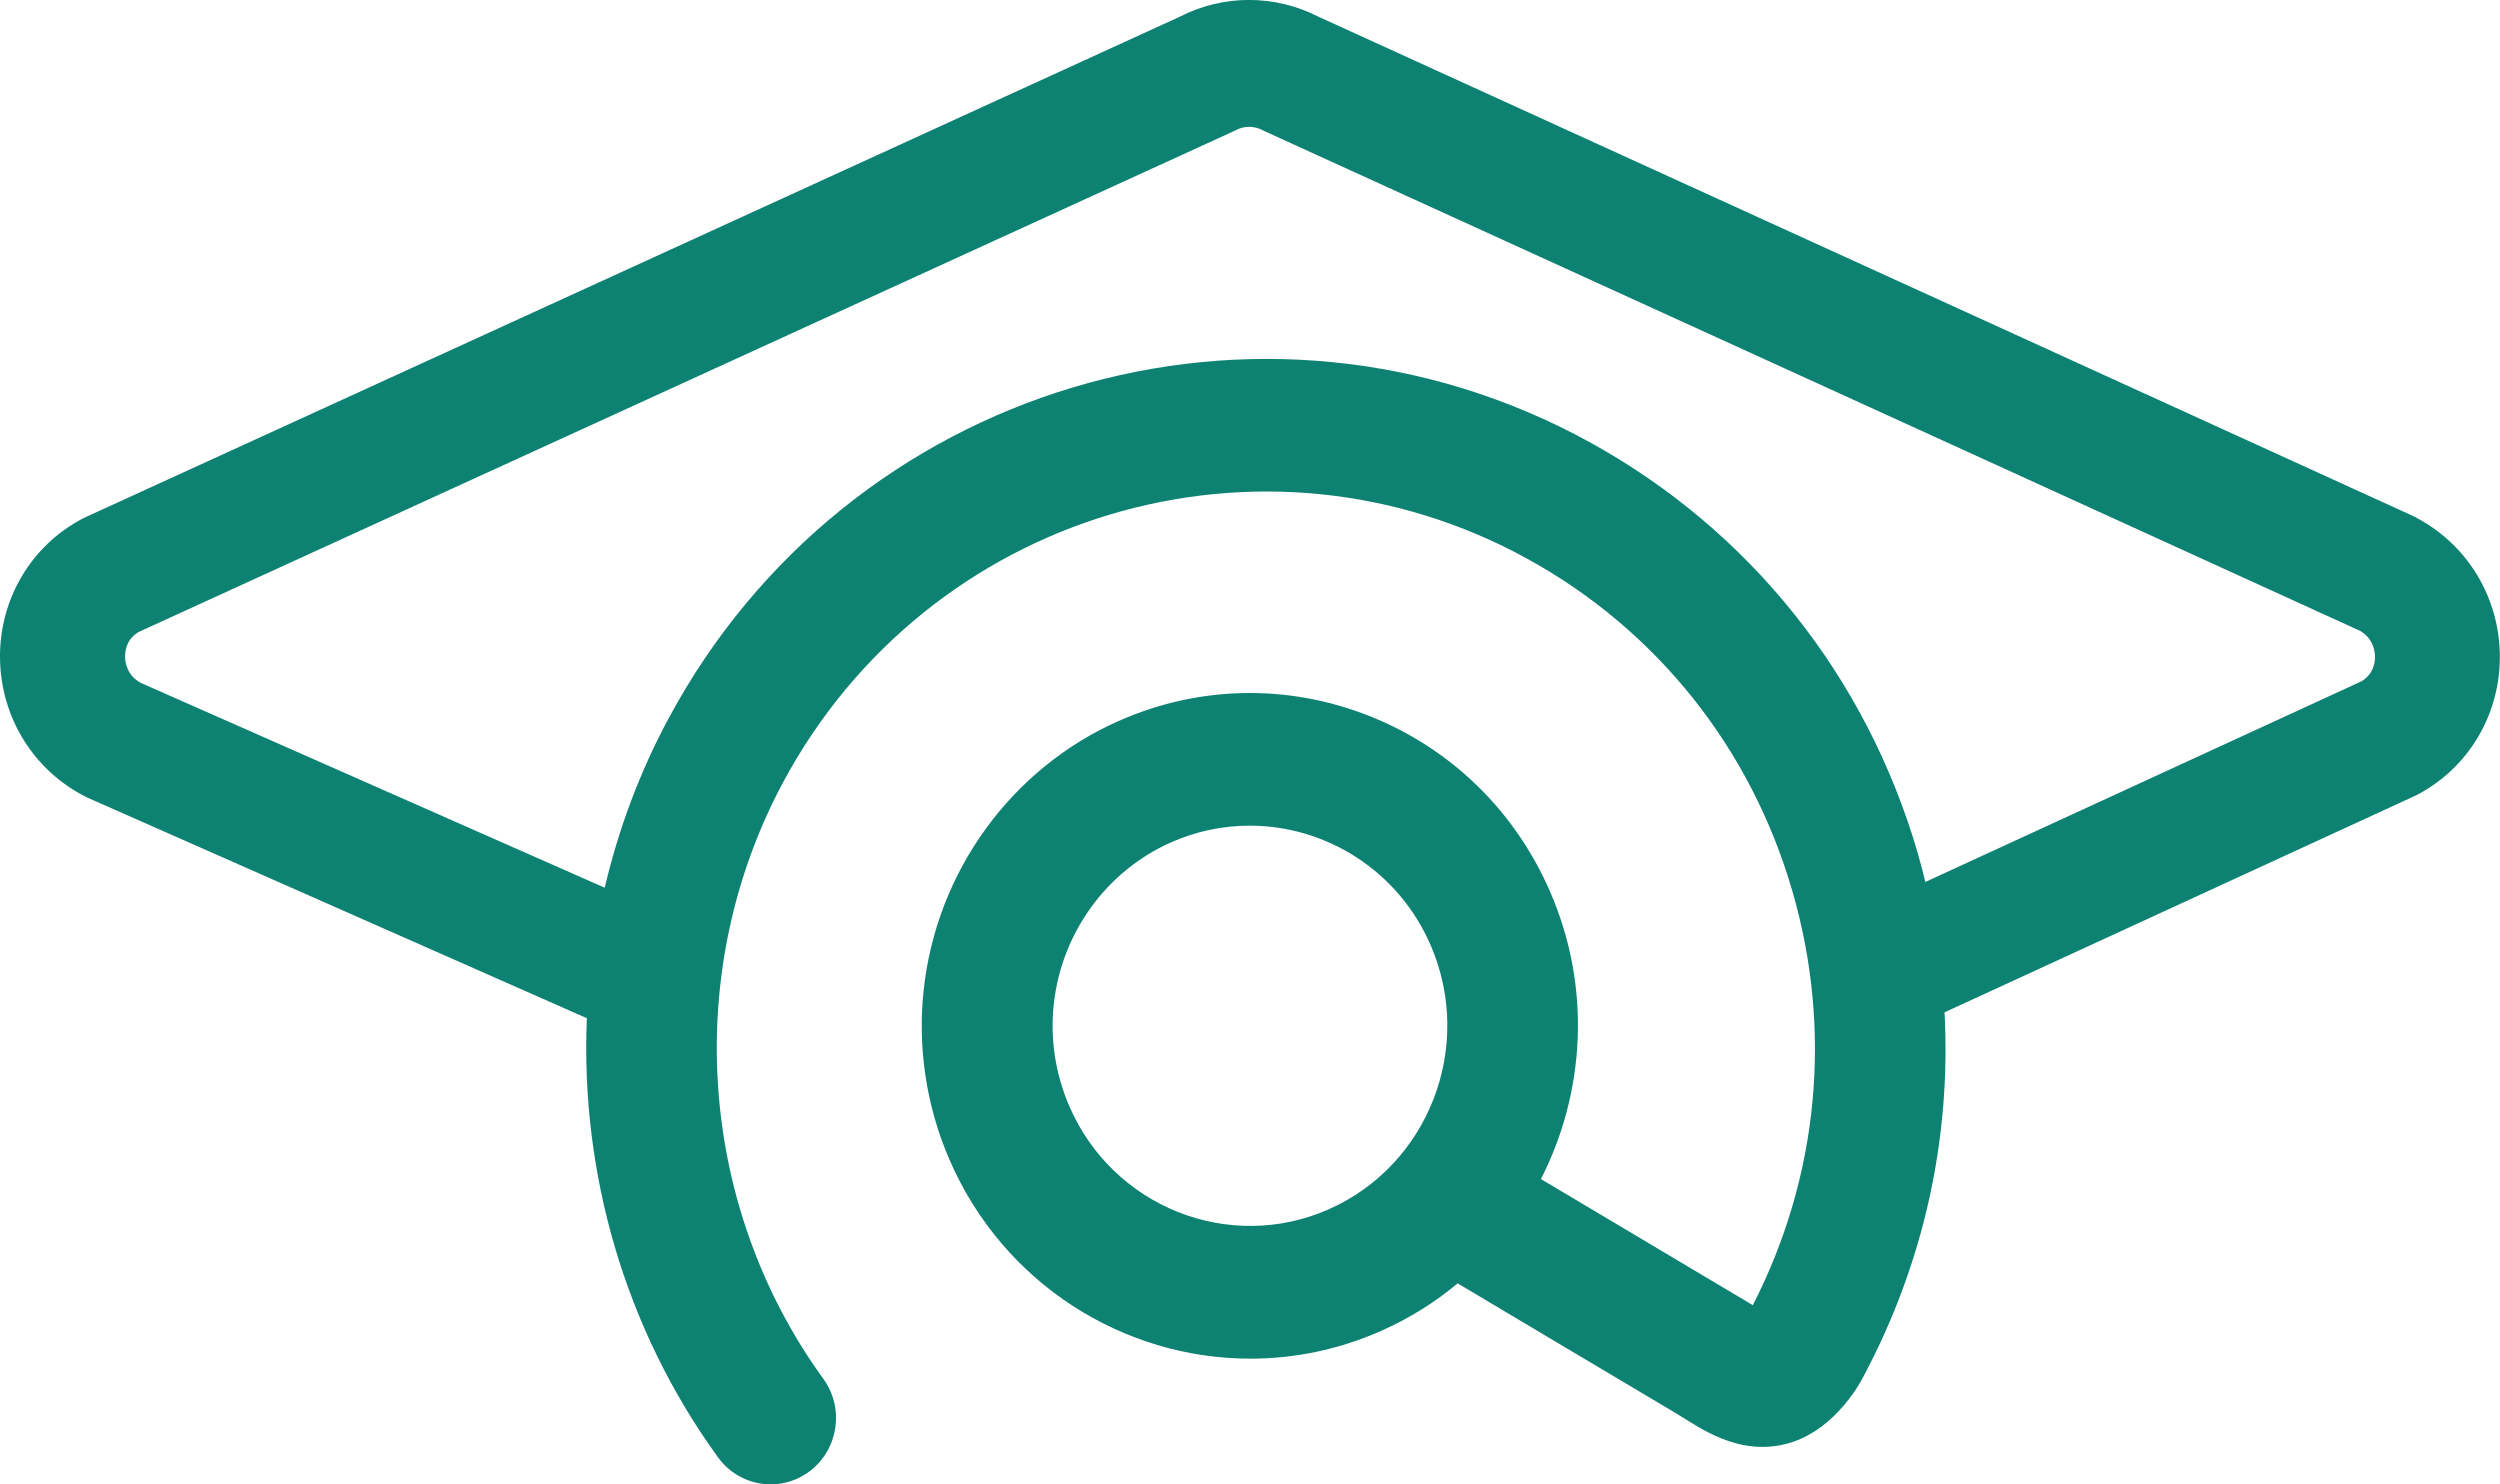 <svg width="64" height="38" viewBox="0 0 64 38" fill="none" xmlns="http://www.w3.org/2000/svg">
<g clip-path="url(#clip0_113_132)">
<path d="M61.87 13.256C61.842 13.241 61.815 13.227 61.784 13.214L33.759 0.431C32.638 -0.144 31.315 -0.146 30.2 0.429L2.181 13.243C2.152 13.256 2.124 13.271 2.097 13.285C0.785 13.983 -0.018 15.349 6.82136e-05 16.853C0.019 18.373 0.867 19.735 2.214 20.408C2.237 20.418 2.259 20.431 2.282 20.439L15.023 26.066C14.857 30.023 15.99 34.011 18.381 37.308C18.709 37.76 19.217 38 19.73 38C20.075 38 20.422 37.892 20.72 37.669C21.465 37.113 21.624 36.05 21.077 35.297C17.859 30.858 17.455 24.867 20.046 20.029C23.749 13.123 32.301 10.557 39.113 14.312C42.411 16.13 44.816 19.143 45.88 22.797C46.919 26.364 46.56 30.121 44.872 33.412L39.448 30.184C40.573 27.978 40.748 25.296 39.692 22.849C38.793 20.764 37.148 19.16 35.059 18.331C32.971 17.502 30.687 17.548 28.631 18.46C25.879 19.681 23.969 22.322 23.645 25.352C23.488 26.82 23.714 28.318 24.302 29.678C25.68 32.872 28.771 34.782 32.009 34.782C33.131 34.782 34.27 34.553 35.363 34.068C36.084 33.749 36.737 33.337 37.316 32.854C37.316 32.854 42.292 35.819 42.884 36.167C43.473 36.517 44.502 37.317 45.796 36.944C47.036 36.588 47.687 35.27 47.687 35.27C49.246 32.36 49.953 29.142 49.78 25.916L61.8 20.385C61.823 20.374 61.848 20.362 61.87 20.352C63.175 19.672 63.99 18.325 63.996 16.834C64.002 15.328 63.187 13.958 61.866 13.258L61.87 13.256ZM34.026 30.954C31.473 32.087 28.489 30.902 27.372 28.313C27.019 27.495 26.881 26.595 26.976 25.714C27.171 23.89 28.321 22.301 29.976 21.566C30.633 21.274 31.319 21.137 31.993 21.137C33.94 21.137 35.8 22.284 36.628 24.206C37.745 26.795 36.577 29.821 34.024 30.954H34.026ZM60.439 17.448L49.289 22.578C49.228 22.33 49.164 22.08 49.092 21.832C47.774 17.311 44.798 13.581 40.713 11.329C32.28 6.681 21.691 9.855 17.108 18.406C16.368 19.785 15.83 21.239 15.481 22.726L3.604 17.482C3.247 17.288 3.204 16.951 3.202 16.811C3.202 16.651 3.243 16.357 3.551 16.178L31.555 3.372C31.584 3.359 31.613 3.345 31.642 3.33C31.853 3.218 32.108 3.22 32.326 3.334C32.354 3.349 32.383 3.363 32.412 3.376L60.42 16.151C60.763 16.351 60.8 16.684 60.8 16.819C60.8 16.98 60.751 17.271 60.441 17.448H60.439Z" fill="#0D8273"/>
</g>
<defs>
<clipPath id="clip0_113_132">
<rect width="64" height="38" fill="white"/>
</clipPath>
</defs>
</svg>
